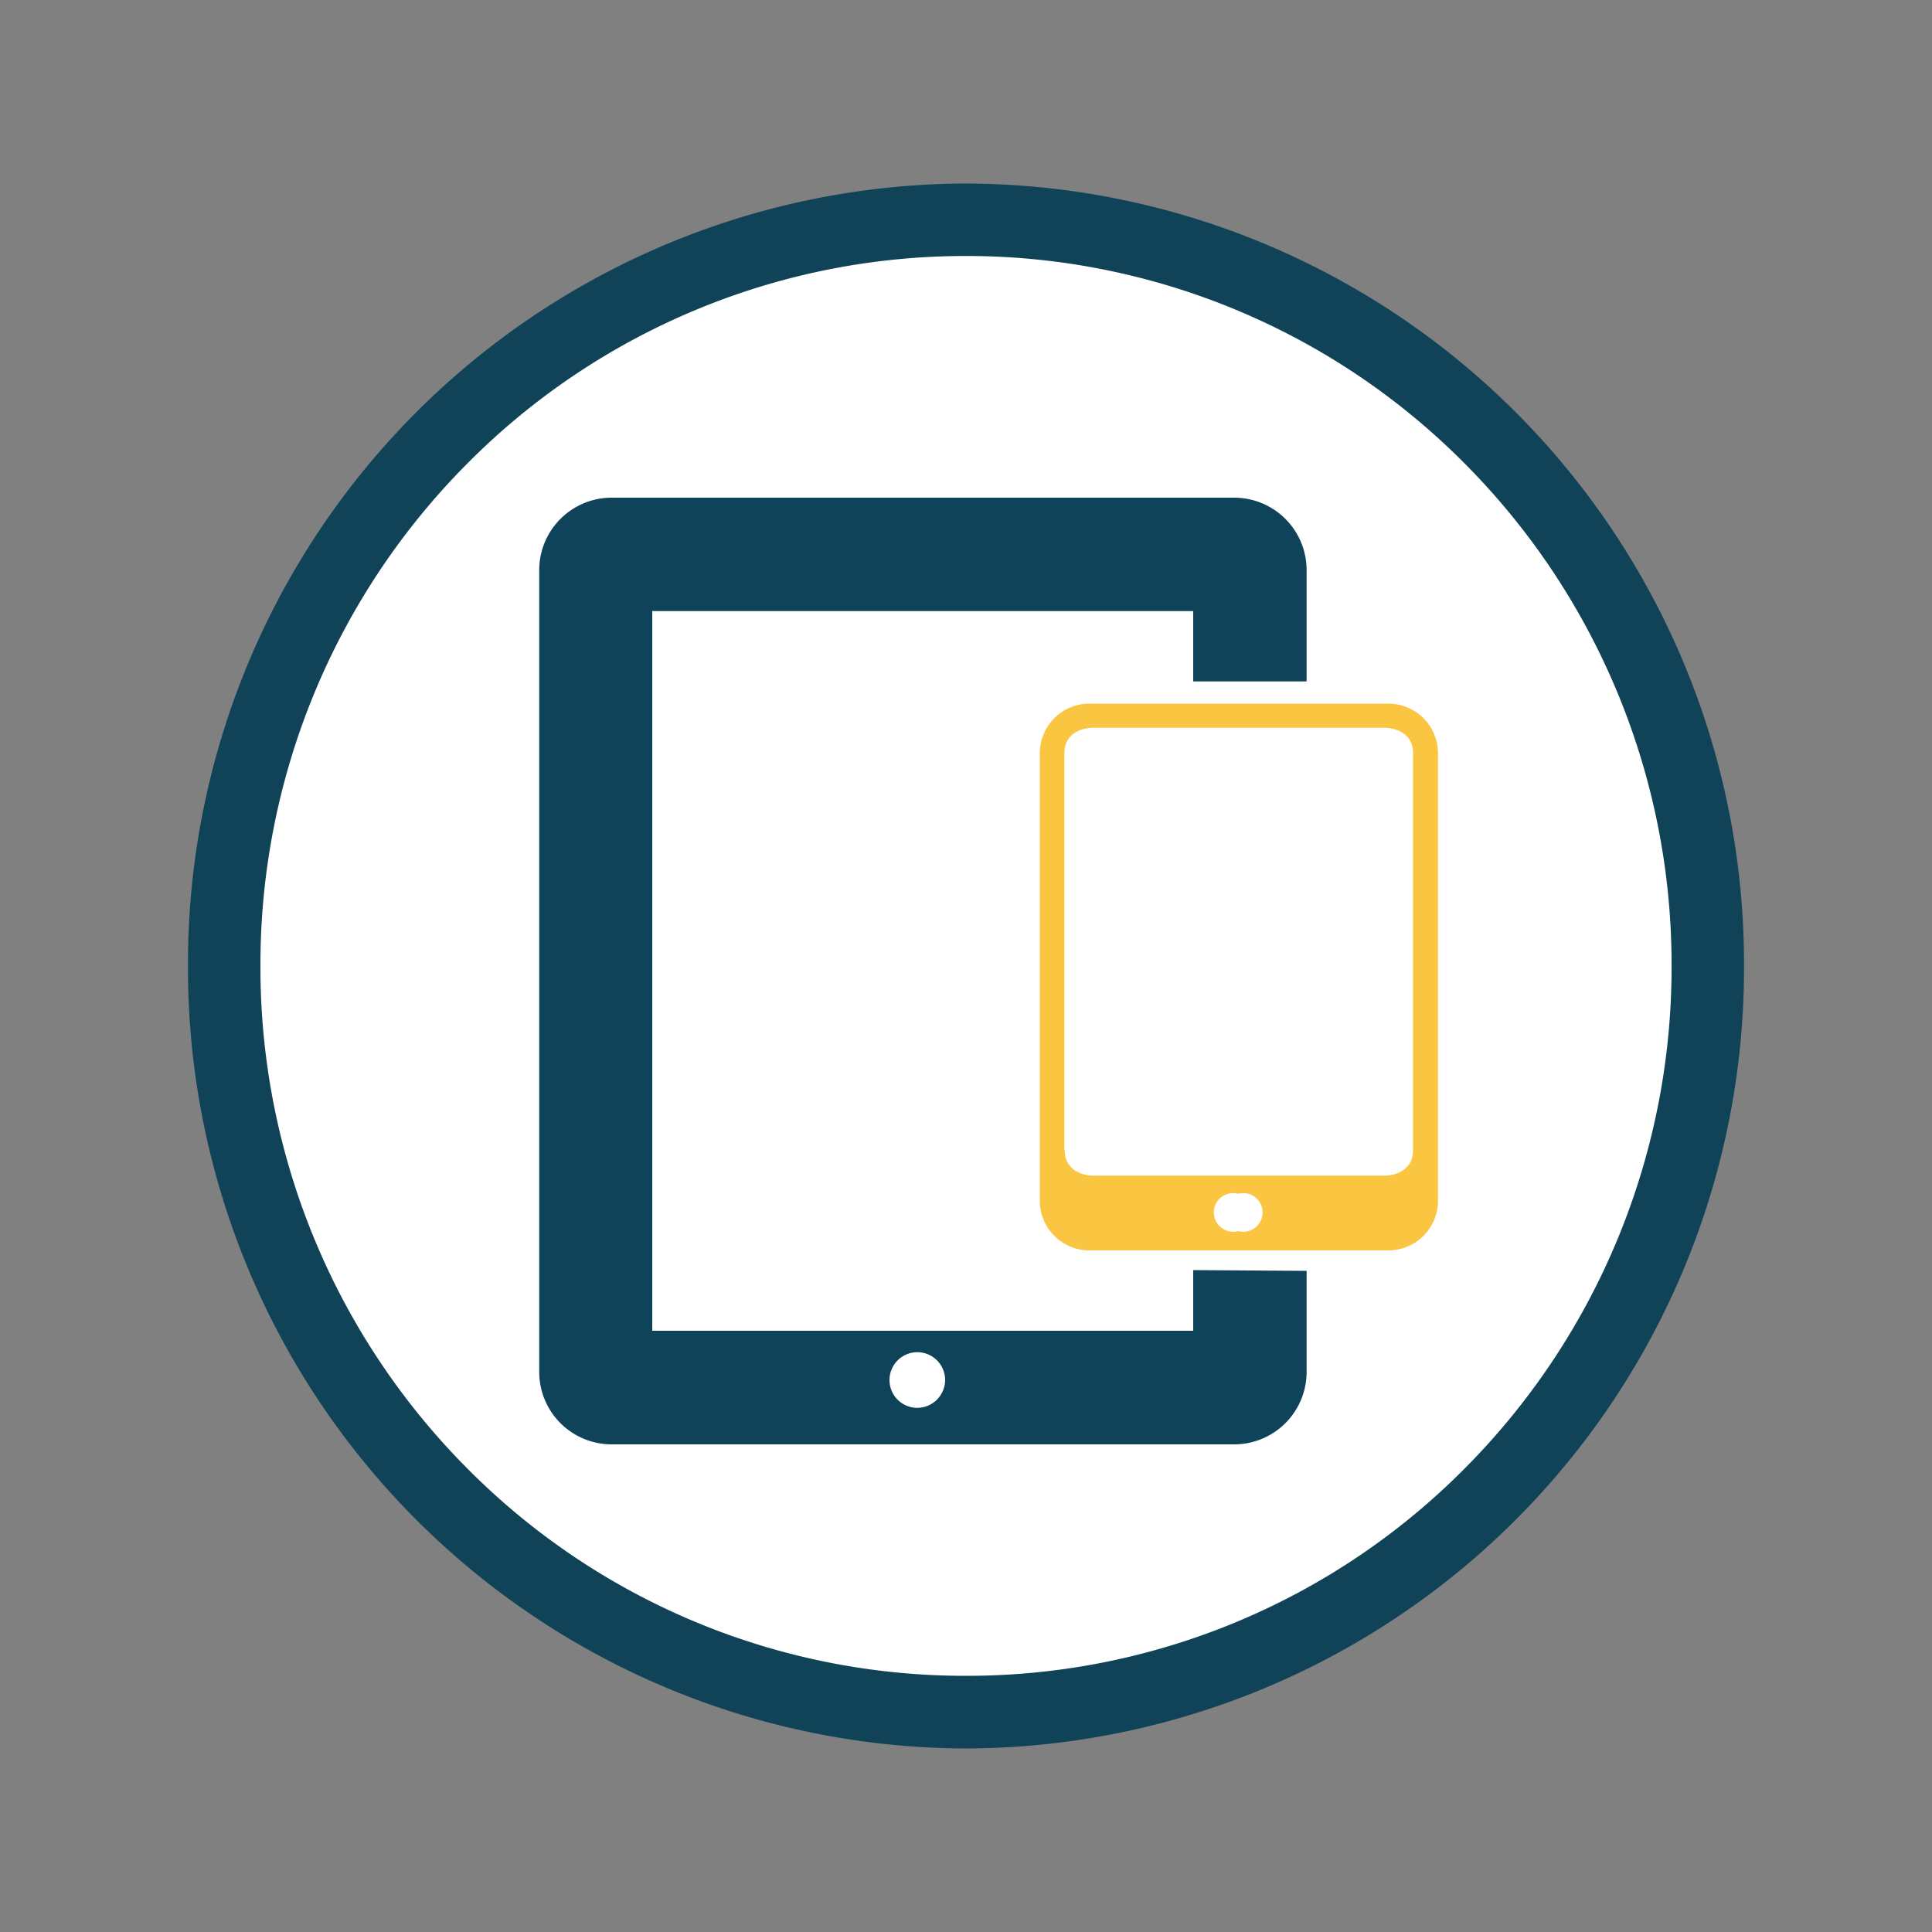 <?xml version="1.0" encoding="UTF-8"?> <svg xmlns="http://www.w3.org/2000/svg" viewBox="0 0 100 100"><rect x="0" y="0" width="100" height="100" fill="#808080" stroke="none"/> <defs> <style>.cls-1{fill:#fff;}.cls-2{fill:#104358;}.cls-3{fill:#fac541;}.cls-4{fill:#0e435a;}</style> </defs> <title>Tablette</title> <g id="Blanc_de_soutien" data-name="Blanc de soutien"> <circle class="cls-1" cx="50" cy="50" r="38.7"></circle> </g> <g id="Pictos"> <path class="cls-2" d="M9.73,50A40.38,40.38,0,0,1,50,9.5h0A40.38,40.38,0,0,1,90.27,50h0A40.38,40.38,0,0,1,50,90.5h0V86.74A36.28,36.28,0,0,0,75.82,76h0a36.75,36.75,0,0,0,10.7-26h0a36.75,36.75,0,0,0-10.7-26h0A36.33,36.33,0,0,0,50,13.25h0A36.32,36.32,0,0,0,24.18,24h0a36.75,36.75,0,0,0-10.7,26h0a36.75,36.75,0,0,0,10.7,26h0A36.27,36.27,0,0,0,50,86.74h0V90.5A40.38,40.38,0,0,1,9.73,50Z"></path> <path class="cls-3" d="M71.78,64.72a2.57,2.57,0,0,0,2.65-2.58V39a2.57,2.57,0,0,0-2.65-2.58H56.47A2.57,2.57,0,0,0,53.82,39V62.14a2.57,2.57,0,0,0,2.65,2.58Zm-7.69-1a1,1,0,1,1,0-1.93,1,1,0,1,1,0,1.93Zm-9-4.22V39c0-1.33,1.43-1.33,1.43-1.33H71.71s1.43,0,1.43,1.33V59.52c0,1.33-1.43,1.33-1.43,1.33H56.54s-1.43,0-1.43-1.33Z"></path> <path class="cls-4" d="M47.48,72.87a1.44,1.44,0,1,1,1.44-1.44,1.45,1.45,0,0,1-1.44,1.44Zm14.28-7.13v3.14h-28V31.63h28v3.64h5.87V29.51a3.75,3.75,0,0,0-3.75-3.75H31.66a3.75,3.75,0,0,0-3.75,3.75V71a3.75,3.75,0,0,0,3.75,3.76H63.88A3.75,3.75,0,0,0,67.63,71V65.78"></path> </g> </svg> 